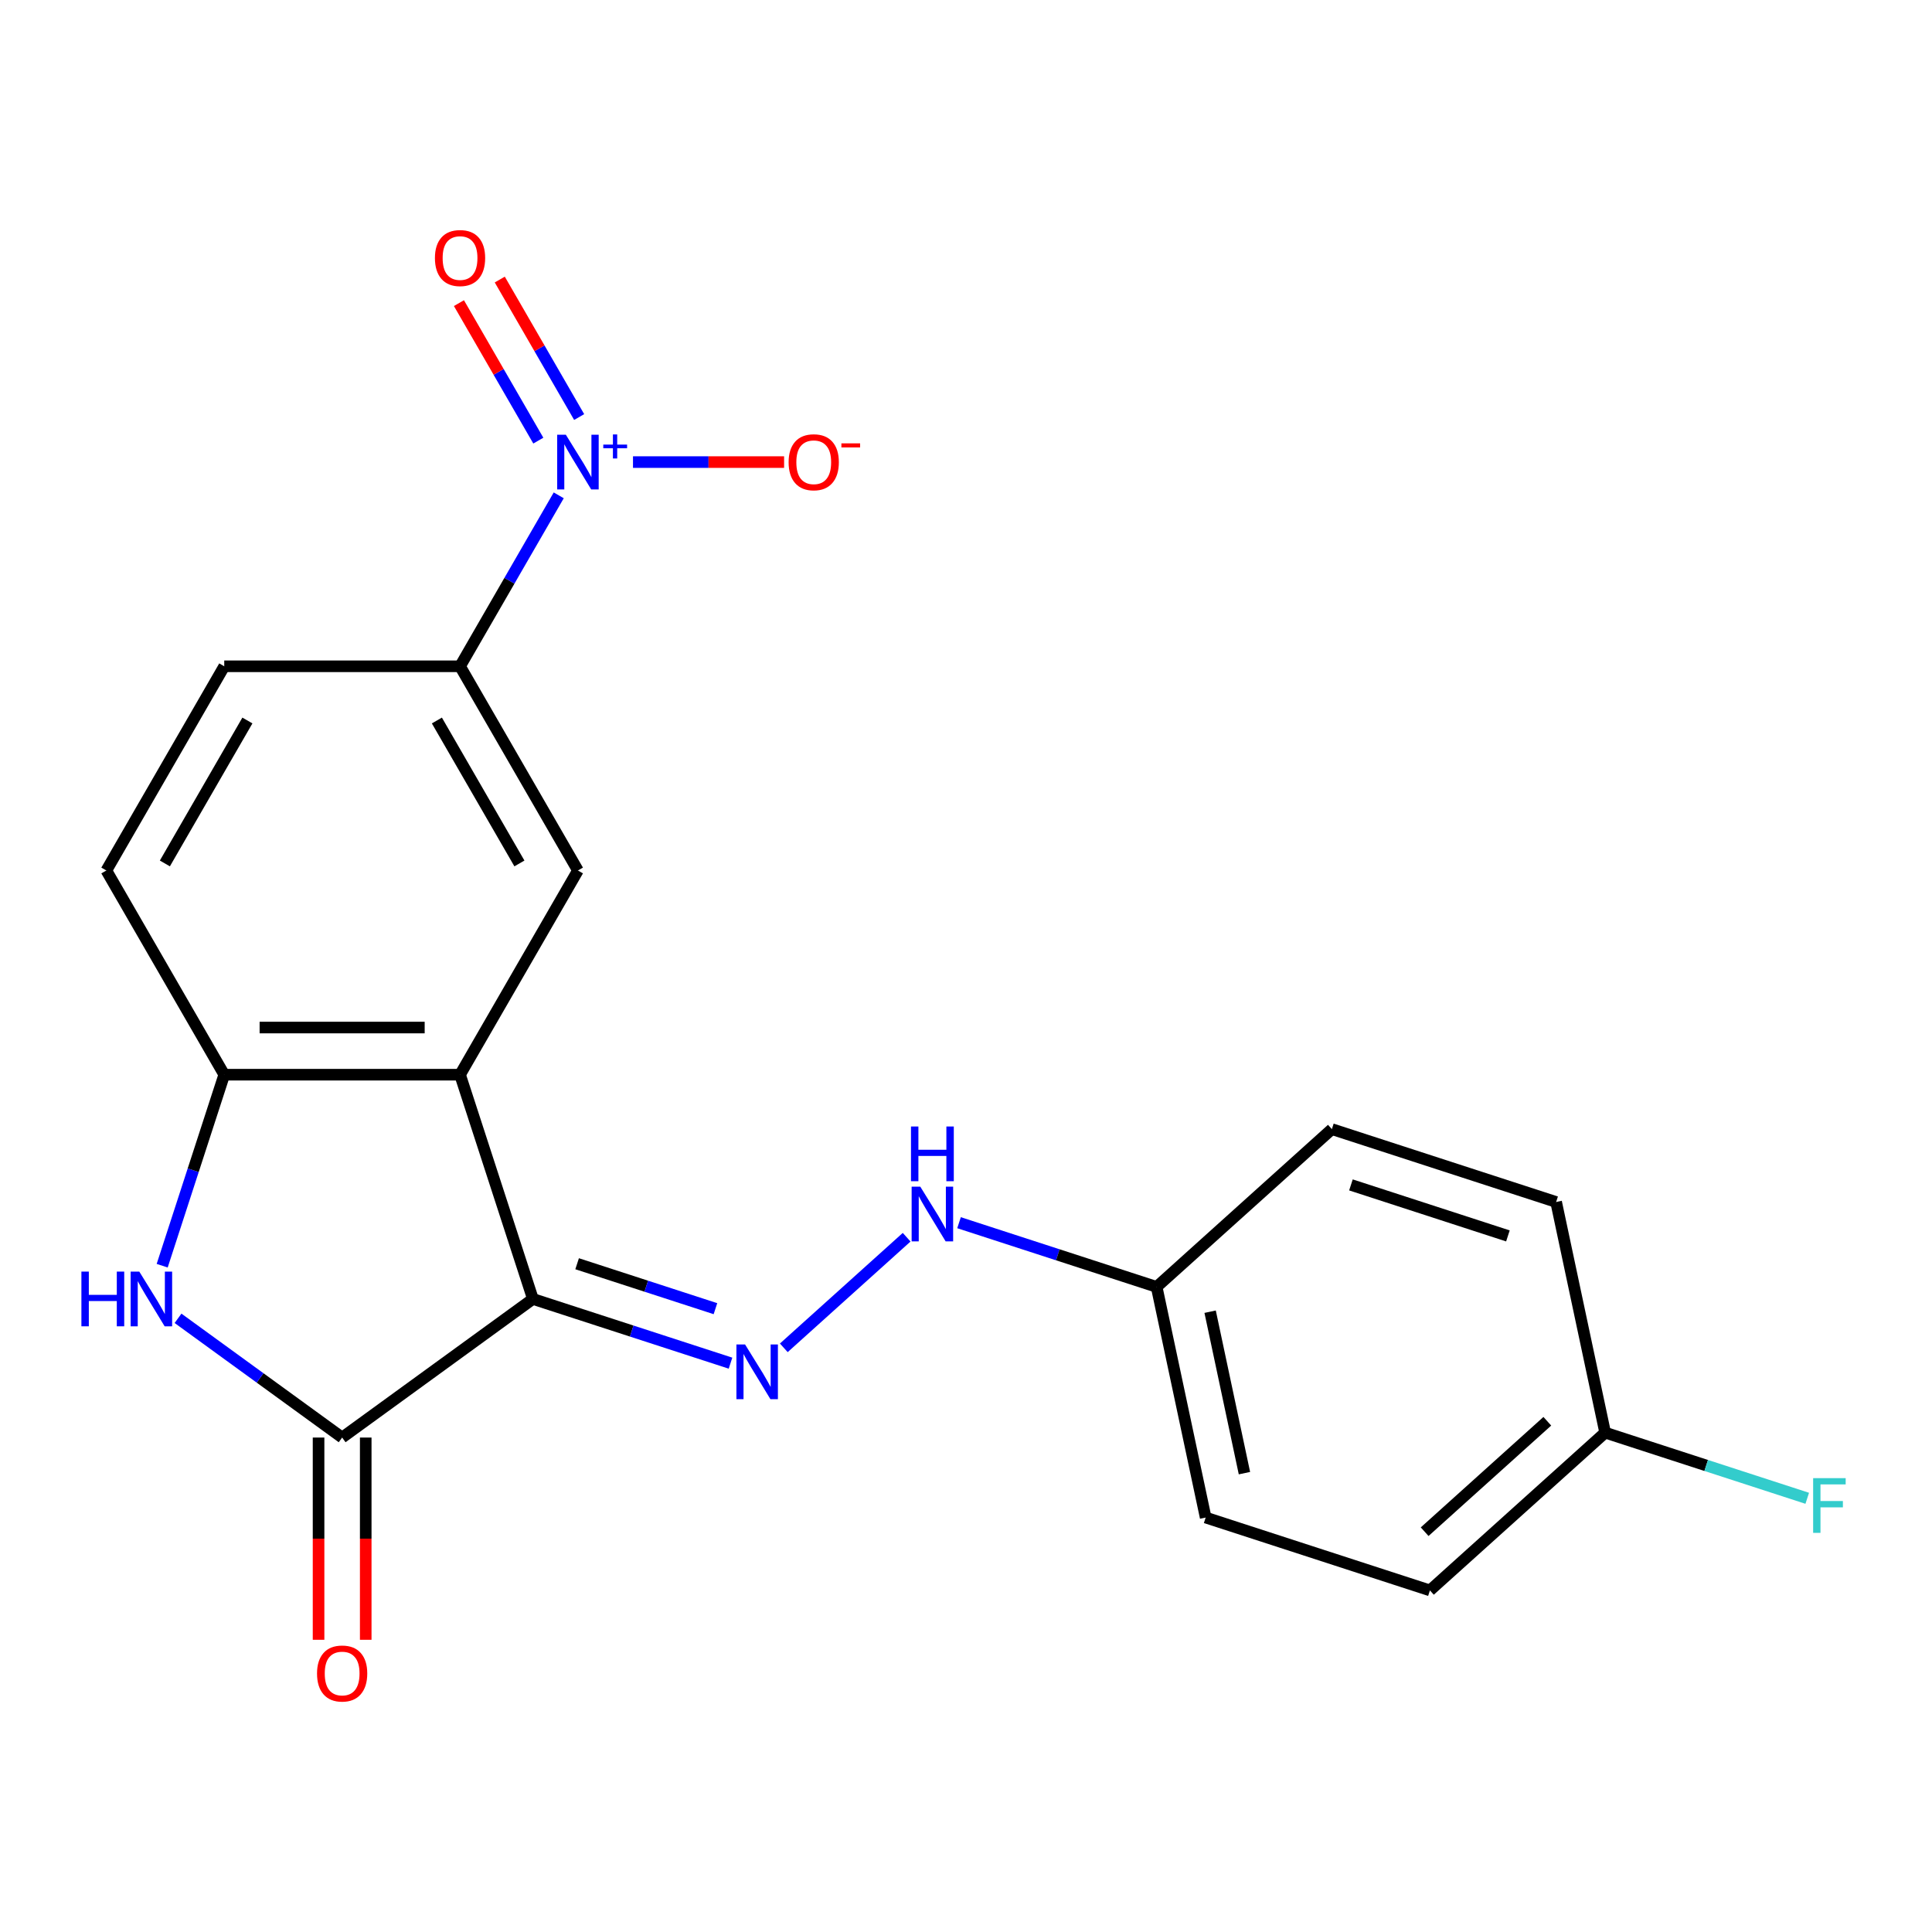 <?xml version='1.0' encoding='iso-8859-1'?>
<svg version='1.1' baseProfile='full'
              xmlns='http://www.w3.org/2000/svg'
                      xmlns:rdkit='http://www.rdkit.org/xml'
                      xmlns:xlink='http://www.w3.org/1999/xlink'
                  xml:space='preserve'
width='1000px' height='1000px' viewBox='0 0 1000 1000'>
<!-- END OF HEADER -->
<rect style='opacity:1.0;fill:#FFFFFF;stroke:none' width='1000' height='1000' x='0' y='0'> </rect>
<path class='bond-0' d='M 275.831,672.336 L 238.117,556.263' style='fill:none;fill-rule:evenodd;stroke:#000000;stroke-width:6px;stroke-linecap:butt;stroke-linejoin:miter;stroke-opacity:1' />
<path class='bond-1' d='M 275.831,672.336 L 177.093,744.074' style='fill:none;fill-rule:evenodd;stroke:#000000;stroke-width:6px;stroke-linecap:butt;stroke-linejoin:miter;stroke-opacity:1' />
<path class='bond-4' d='M 275.831,672.336 L 326.972,688.953' style='fill:none;fill-rule:evenodd;stroke:#000000;stroke-width:6px;stroke-linecap:butt;stroke-linejoin:miter;stroke-opacity:1' />
<path class='bond-4' d='M 326.972,688.953 L 378.113,705.57' style='fill:none;fill-rule:evenodd;stroke:#0000FF;stroke-width:6px;stroke-linecap:butt;stroke-linejoin:miter;stroke-opacity:1' />
<path class='bond-4' d='M 298.716,654.107 L 334.515,665.738' style='fill:none;fill-rule:evenodd;stroke:#000000;stroke-width:6px;stroke-linecap:butt;stroke-linejoin:miter;stroke-opacity:1' />
<path class='bond-4' d='M 334.515,665.738 L 370.314,677.37' style='fill:none;fill-rule:evenodd;stroke:#0000FF;stroke-width:6px;stroke-linecap:butt;stroke-linejoin:miter;stroke-opacity:1' />
<path class='bond-5' d='M 238.117,556.263 L 116.07,556.263' style='fill:none;fill-rule:evenodd;stroke:#000000;stroke-width:6px;stroke-linecap:butt;stroke-linejoin:miter;stroke-opacity:1' />
<path class='bond-5' d='M 219.81,531.853 L 134.377,531.853' style='fill:none;fill-rule:evenodd;stroke:#000000;stroke-width:6px;stroke-linecap:butt;stroke-linejoin:miter;stroke-opacity:1' />
<path class='bond-6' d='M 238.117,556.263 L 299.14,450.567' style='fill:none;fill-rule:evenodd;stroke:#000000;stroke-width:6px;stroke-linecap:butt;stroke-linejoin:miter;stroke-opacity:1' />
<path class='bond-3' d='M 177.093,744.074 L 134.62,713.215' style='fill:none;fill-rule:evenodd;stroke:#000000;stroke-width:6px;stroke-linecap:butt;stroke-linejoin:miter;stroke-opacity:1' />
<path class='bond-3' d='M 134.62,713.215 L 92.146,682.356' style='fill:none;fill-rule:evenodd;stroke:#0000FF;stroke-width:6px;stroke-linecap:butt;stroke-linejoin:miter;stroke-opacity:1' />
<path class='bond-11' d='M 164.888,744.074 L 164.888,796.411' style='fill:none;fill-rule:evenodd;stroke:#000000;stroke-width:6px;stroke-linecap:butt;stroke-linejoin:miter;stroke-opacity:1' />
<path class='bond-11' d='M 164.888,796.411 L 164.888,848.749' style='fill:none;fill-rule:evenodd;stroke:#FF0000;stroke-width:6px;stroke-linecap:butt;stroke-linejoin:miter;stroke-opacity:1' />
<path class='bond-11' d='M 189.298,744.074 L 189.298,796.411' style='fill:none;fill-rule:evenodd;stroke:#000000;stroke-width:6px;stroke-linecap:butt;stroke-linejoin:miter;stroke-opacity:1' />
<path class='bond-11' d='M 189.298,796.411 L 189.298,848.749' style='fill:none;fill-rule:evenodd;stroke:#FF0000;stroke-width:6px;stroke-linecap:butt;stroke-linejoin:miter;stroke-opacity:1' />
<path class='bond-2' d='M 289.203,256.387 L 263.66,300.629' style='fill:none;fill-rule:evenodd;stroke:#0000FF;stroke-width:6px;stroke-linecap:butt;stroke-linejoin:miter;stroke-opacity:1' />
<path class='bond-2' d='M 263.66,300.629 L 238.117,344.871' style='fill:none;fill-rule:evenodd;stroke:#000000;stroke-width:6px;stroke-linecap:butt;stroke-linejoin:miter;stroke-opacity:1' />
<path class='bond-8' d='M 327.636,239.176 L 366.742,239.176' style='fill:none;fill-rule:evenodd;stroke:#0000FF;stroke-width:6px;stroke-linecap:butt;stroke-linejoin:miter;stroke-opacity:1' />
<path class='bond-8' d='M 366.742,239.176 L 405.848,239.176' style='fill:none;fill-rule:evenodd;stroke:#FF0000;stroke-width:6px;stroke-linecap:butt;stroke-linejoin:miter;stroke-opacity:1' />
<path class='bond-10' d='M 299.773,215.862 L 279.228,180.277' style='fill:none;fill-rule:evenodd;stroke:#0000FF;stroke-width:6px;stroke-linecap:butt;stroke-linejoin:miter;stroke-opacity:1' />
<path class='bond-10' d='M 279.228,180.277 L 258.683,144.692' style='fill:none;fill-rule:evenodd;stroke:#FF0000;stroke-width:6px;stroke-linecap:butt;stroke-linejoin:miter;stroke-opacity:1' />
<path class='bond-10' d='M 278.634,228.067 L 258.089,192.482' style='fill:none;fill-rule:evenodd;stroke:#0000FF;stroke-width:6px;stroke-linecap:butt;stroke-linejoin:miter;stroke-opacity:1' />
<path class='bond-10' d='M 258.089,192.482 L 237.543,156.897' style='fill:none;fill-rule:evenodd;stroke:#FF0000;stroke-width:6px;stroke-linecap:butt;stroke-linejoin:miter;stroke-opacity:1' />
<path class='bond-21' d='M 83.947,655.125 L 100.009,605.694' style='fill:none;fill-rule:evenodd;stroke:#0000FF;stroke-width:6px;stroke-linecap:butt;stroke-linejoin:miter;stroke-opacity:1' />
<path class='bond-21' d='M 100.009,605.694 L 116.07,556.263' style='fill:none;fill-rule:evenodd;stroke:#000000;stroke-width:6px;stroke-linecap:butt;stroke-linejoin:miter;stroke-opacity:1' />
<path class='bond-9' d='M 405.696,697.633 L 469.276,640.385' style='fill:none;fill-rule:evenodd;stroke:#0000FF;stroke-width:6px;stroke-linecap:butt;stroke-linejoin:miter;stroke-opacity:1' />
<path class='bond-12' d='M 116.07,556.263 L 55.046,450.567' style='fill:none;fill-rule:evenodd;stroke:#000000;stroke-width:6px;stroke-linecap:butt;stroke-linejoin:miter;stroke-opacity:1' />
<path class='bond-7' d='M 299.14,450.567 L 238.117,344.871' style='fill:none;fill-rule:evenodd;stroke:#000000;stroke-width:6px;stroke-linecap:butt;stroke-linejoin:miter;stroke-opacity:1' />
<path class='bond-7' d='M 268.847,446.917 L 226.131,372.93' style='fill:none;fill-rule:evenodd;stroke:#000000;stroke-width:6px;stroke-linecap:butt;stroke-linejoin:miter;stroke-opacity:1' />
<path class='bond-13' d='M 238.117,344.871 L 116.07,344.871' style='fill:none;fill-rule:evenodd;stroke:#000000;stroke-width:6px;stroke-linecap:butt;stroke-linejoin:miter;stroke-opacity:1' />
<path class='bond-14' d='M 496.394,632.866 L 547.535,649.483' style='fill:none;fill-rule:evenodd;stroke:#0000FF;stroke-width:6px;stroke-linecap:butt;stroke-linejoin:miter;stroke-opacity:1' />
<path class='bond-14' d='M 547.535,649.483 L 598.677,666.1' style='fill:none;fill-rule:evenodd;stroke:#000000;stroke-width:6px;stroke-linecap:butt;stroke-linejoin:miter;stroke-opacity:1' />
<path class='bond-22' d='M 55.046,450.567 L 116.07,344.871' style='fill:none;fill-rule:evenodd;stroke:#000000;stroke-width:6px;stroke-linecap:butt;stroke-linejoin:miter;stroke-opacity:1' />
<path class='bond-22' d='M 85.339,446.917 L 128.055,372.93' style='fill:none;fill-rule:evenodd;stroke:#000000;stroke-width:6px;stroke-linecap:butt;stroke-linejoin:miter;stroke-opacity:1' />
<path class='bond-17' d='M 598.677,666.1 L 689.375,584.435' style='fill:none;fill-rule:evenodd;stroke:#000000;stroke-width:6px;stroke-linecap:butt;stroke-linejoin:miter;stroke-opacity:1' />
<path class='bond-18' d='M 598.677,666.1 L 624.052,785.48' style='fill:none;fill-rule:evenodd;stroke:#000000;stroke-width:6px;stroke-linecap:butt;stroke-linejoin:miter;stroke-opacity:1' />
<path class='bond-18' d='M 626.359,678.932 L 644.121,762.498' style='fill:none;fill-rule:evenodd;stroke:#000000;stroke-width:6px;stroke-linecap:butt;stroke-linejoin:miter;stroke-opacity:1' />
<path class='bond-15' d='M 830.824,741.529 L 740.125,823.194' style='fill:none;fill-rule:evenodd;stroke:#000000;stroke-width:6px;stroke-linecap:butt;stroke-linejoin:miter;stroke-opacity:1' />
<path class='bond-15' d='M 800.886,735.639 L 737.397,792.805' style='fill:none;fill-rule:evenodd;stroke:#000000;stroke-width:6px;stroke-linecap:butt;stroke-linejoin:miter;stroke-opacity:1' />
<path class='bond-16' d='M 830.824,741.529 L 883.125,758.523' style='fill:none;fill-rule:evenodd;stroke:#000000;stroke-width:6px;stroke-linecap:butt;stroke-linejoin:miter;stroke-opacity:1' />
<path class='bond-16' d='M 883.125,758.523 L 935.426,775.516' style='fill:none;fill-rule:evenodd;stroke:#33CCCC;stroke-width:6px;stroke-linecap:butt;stroke-linejoin:miter;stroke-opacity:1' />
<path class='bond-23' d='M 830.824,741.529 L 805.449,622.149' style='fill:none;fill-rule:evenodd;stroke:#000000;stroke-width:6px;stroke-linecap:butt;stroke-linejoin:miter;stroke-opacity:1' />
<path class='bond-20' d='M 689.375,584.435 L 805.449,622.149' style='fill:none;fill-rule:evenodd;stroke:#000000;stroke-width:6px;stroke-linecap:butt;stroke-linejoin:miter;stroke-opacity:1' />
<path class='bond-20' d='M 699.243,613.307 L 780.495,639.707' style='fill:none;fill-rule:evenodd;stroke:#000000;stroke-width:6px;stroke-linecap:butt;stroke-linejoin:miter;stroke-opacity:1' />
<path class='bond-19' d='M 624.052,785.48 L 740.125,823.194' style='fill:none;fill-rule:evenodd;stroke:#000000;stroke-width:6px;stroke-linecap:butt;stroke-linejoin:miter;stroke-opacity:1' />
<path  class='atom-3' d='M 292.88 225.016
L 302.16 240.016
Q 303.08 241.496, 304.56 244.176
Q 306.04 246.856, 306.12 247.016
L 306.12 225.016
L 309.88 225.016
L 309.88 253.336
L 306 253.336
L 296.04 236.936
Q 294.88 235.016, 293.64 232.816
Q 292.44 230.616, 292.08 229.936
L 292.08 253.336
L 288.4 253.336
L 288.4 225.016
L 292.88 225.016
' fill='#0000FF'/>
<path  class='atom-3' d='M 312.256 230.12
L 317.246 230.12
L 317.246 224.867
L 319.463 224.867
L 319.463 230.12
L 324.585 230.12
L 324.585 232.021
L 319.463 232.021
L 319.463 237.301
L 317.246 237.301
L 317.246 232.021
L 312.256 232.021
L 312.256 230.12
' fill='#0000FF'/>
<path  class='atom-4' d='M 42.135 658.176
L 45.975 658.176
L 45.975 670.216
L 60.455 670.216
L 60.455 658.176
L 64.295 658.176
L 64.295 686.496
L 60.455 686.496
L 60.455 673.416
L 45.975 673.416
L 45.975 686.496
L 42.135 686.496
L 42.135 658.176
' fill='#0000FF'/>
<path  class='atom-4' d='M 72.095 658.176
L 81.375 673.176
Q 82.295 674.656, 83.775 677.336
Q 85.255 680.016, 85.335 680.176
L 85.335 658.176
L 89.095 658.176
L 89.095 686.496
L 85.215 686.496
L 75.255 670.096
Q 74.095 668.176, 72.855 665.976
Q 71.655 663.776, 71.295 663.096
L 71.295 686.496
L 67.615 686.496
L 67.615 658.176
L 72.095 658.176
' fill='#0000FF'/>
<path  class='atom-5' d='M 385.645 695.891
L 394.925 710.891
Q 395.845 712.371, 397.325 715.051
Q 398.805 717.731, 398.885 717.891
L 398.885 695.891
L 402.645 695.891
L 402.645 724.211
L 398.765 724.211
L 388.805 707.811
Q 387.645 705.891, 386.405 703.691
Q 385.205 701.491, 384.845 700.811
L 384.845 724.211
L 381.165 724.211
L 381.165 695.891
L 385.645 695.891
' fill='#0000FF'/>
<path  class='atom-9' d='M 408.187 239.256
Q 408.187 232.456, 411.547 228.656
Q 414.907 224.856, 421.187 224.856
Q 427.467 224.856, 430.827 228.656
Q 434.187 232.456, 434.187 239.256
Q 434.187 246.136, 430.787 250.056
Q 427.387 253.936, 421.187 253.936
Q 414.947 253.936, 411.547 250.056
Q 408.187 246.176, 408.187 239.256
M 421.187 250.736
Q 425.507 250.736, 427.827 247.856
Q 430.187 244.936, 430.187 239.256
Q 430.187 233.696, 427.827 230.896
Q 425.507 228.056, 421.187 228.056
Q 416.867 228.056, 414.507 230.856
Q 412.187 233.656, 412.187 239.256
Q 412.187 244.976, 414.507 247.856
Q 416.867 250.736, 421.187 250.736
' fill='#FF0000'/>
<path  class='atom-9' d='M 435.507 229.478
L 445.196 229.478
L 445.196 231.59
L 435.507 231.59
L 435.507 229.478
' fill='#FF0000'/>
<path  class='atom-10' d='M 476.343 614.225
L 485.623 629.225
Q 486.543 630.705, 488.023 633.385
Q 489.503 636.065, 489.583 636.225
L 489.583 614.225
L 493.343 614.225
L 493.343 642.545
L 489.463 642.545
L 479.503 626.145
Q 478.343 624.225, 477.103 622.025
Q 475.903 619.825, 475.543 619.145
L 475.543 642.545
L 471.863 642.545
L 471.863 614.225
L 476.343 614.225
' fill='#0000FF'/>
<path  class='atom-10' d='M 471.523 583.073
L 475.363 583.073
L 475.363 595.113
L 489.843 595.113
L 489.843 583.073
L 493.683 583.073
L 493.683 611.393
L 489.843 611.393
L 489.843 598.313
L 475.363 598.313
L 475.363 611.393
L 471.523 611.393
L 471.523 583.073
' fill='#0000FF'/>
<path  class='atom-11' d='M 225.117 133.56
Q 225.117 126.76, 228.477 122.96
Q 231.837 119.16, 238.117 119.16
Q 244.397 119.16, 247.757 122.96
Q 251.117 126.76, 251.117 133.56
Q 251.117 140.44, 247.717 144.36
Q 244.317 148.24, 238.117 148.24
Q 231.877 148.24, 228.477 144.36
Q 225.117 140.48, 225.117 133.56
M 238.117 145.04
Q 242.437 145.04, 244.757 142.16
Q 247.117 139.24, 247.117 133.56
Q 247.117 128, 244.757 125.2
Q 242.437 122.36, 238.117 122.36
Q 233.797 122.36, 231.437 125.16
Q 229.117 127.96, 229.117 133.56
Q 229.117 139.28, 231.437 142.16
Q 233.797 145.04, 238.117 145.04
' fill='#FF0000'/>
<path  class='atom-12' d='M 164.093 866.2
Q 164.093 859.4, 167.453 855.6
Q 170.813 851.8, 177.093 851.8
Q 183.373 851.8, 186.733 855.6
Q 190.093 859.4, 190.093 866.2
Q 190.093 873.08, 186.693 877
Q 183.293 880.88, 177.093 880.88
Q 170.853 880.88, 167.453 877
Q 164.093 873.12, 164.093 866.2
M 177.093 877.68
Q 181.413 877.68, 183.733 874.8
Q 186.093 871.88, 186.093 866.2
Q 186.093 860.64, 183.733 857.84
Q 181.413 855, 177.093 855
Q 172.773 855, 170.413 857.8
Q 168.093 860.6, 168.093 866.2
Q 168.093 871.92, 170.413 874.8
Q 172.773 877.68, 177.093 877.68
' fill='#FF0000'/>
<path  class='atom-17' d='M 938.477 765.084
L 955.317 765.084
L 955.317 768.324
L 942.277 768.324
L 942.277 776.924
L 953.877 776.924
L 953.877 780.204
L 942.277 780.204
L 942.277 793.404
L 938.477 793.404
L 938.477 765.084
' fill='#33CCCC'/>
</svg>
